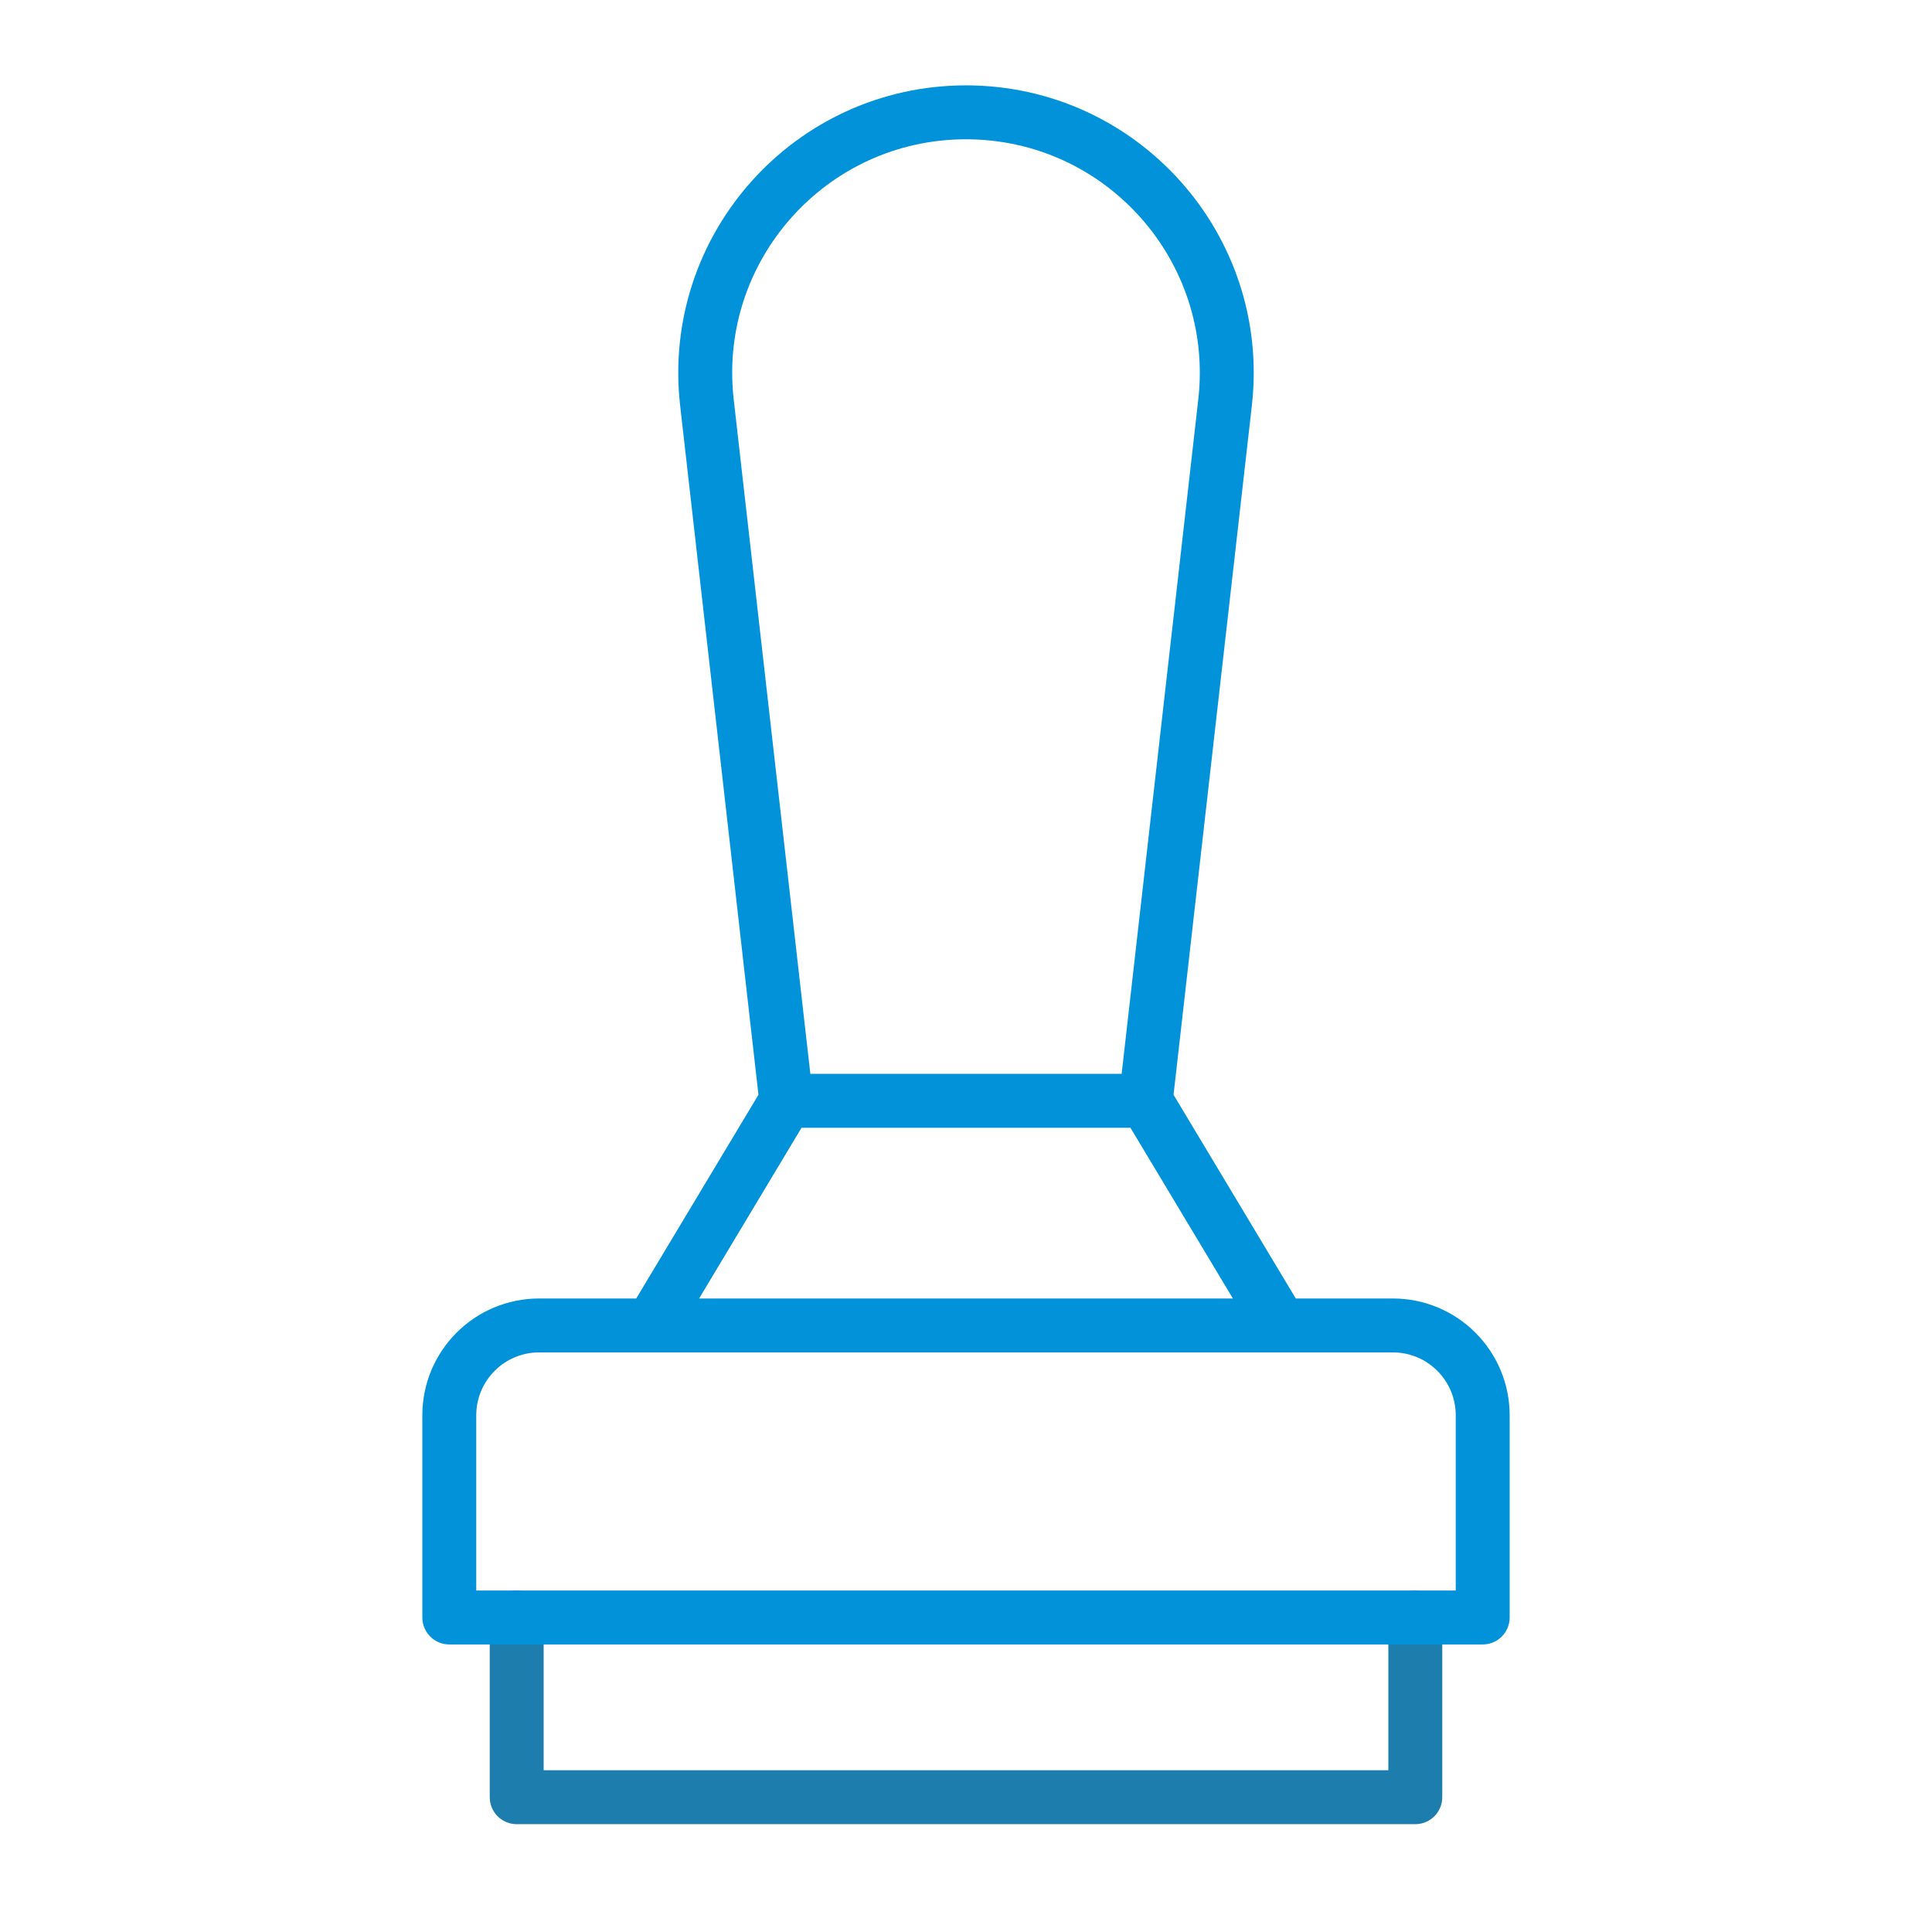 <svg xmlns="http://www.w3.org/2000/svg" width="430" height="430" fill="none" viewBox="0 0 430 430"><g stroke-linecap="round" stroke-linejoin="round" stroke-width="12"><path stroke="#1d7eae" d="M115 360v40h200v-40"/><path stroke="#0192d9" d="M157.339 89.584C153.427 55.16 180.354 25 215 25v0c34.645 0 61.572 30.16 57.661 64.584L255 245h-80zM175 245l-30 50m110-50 30 50m-185 20c0-11.046 8.954-20 20-20h190c11.046 0 20 8.954 20 20v45H100z"/></g></svg>